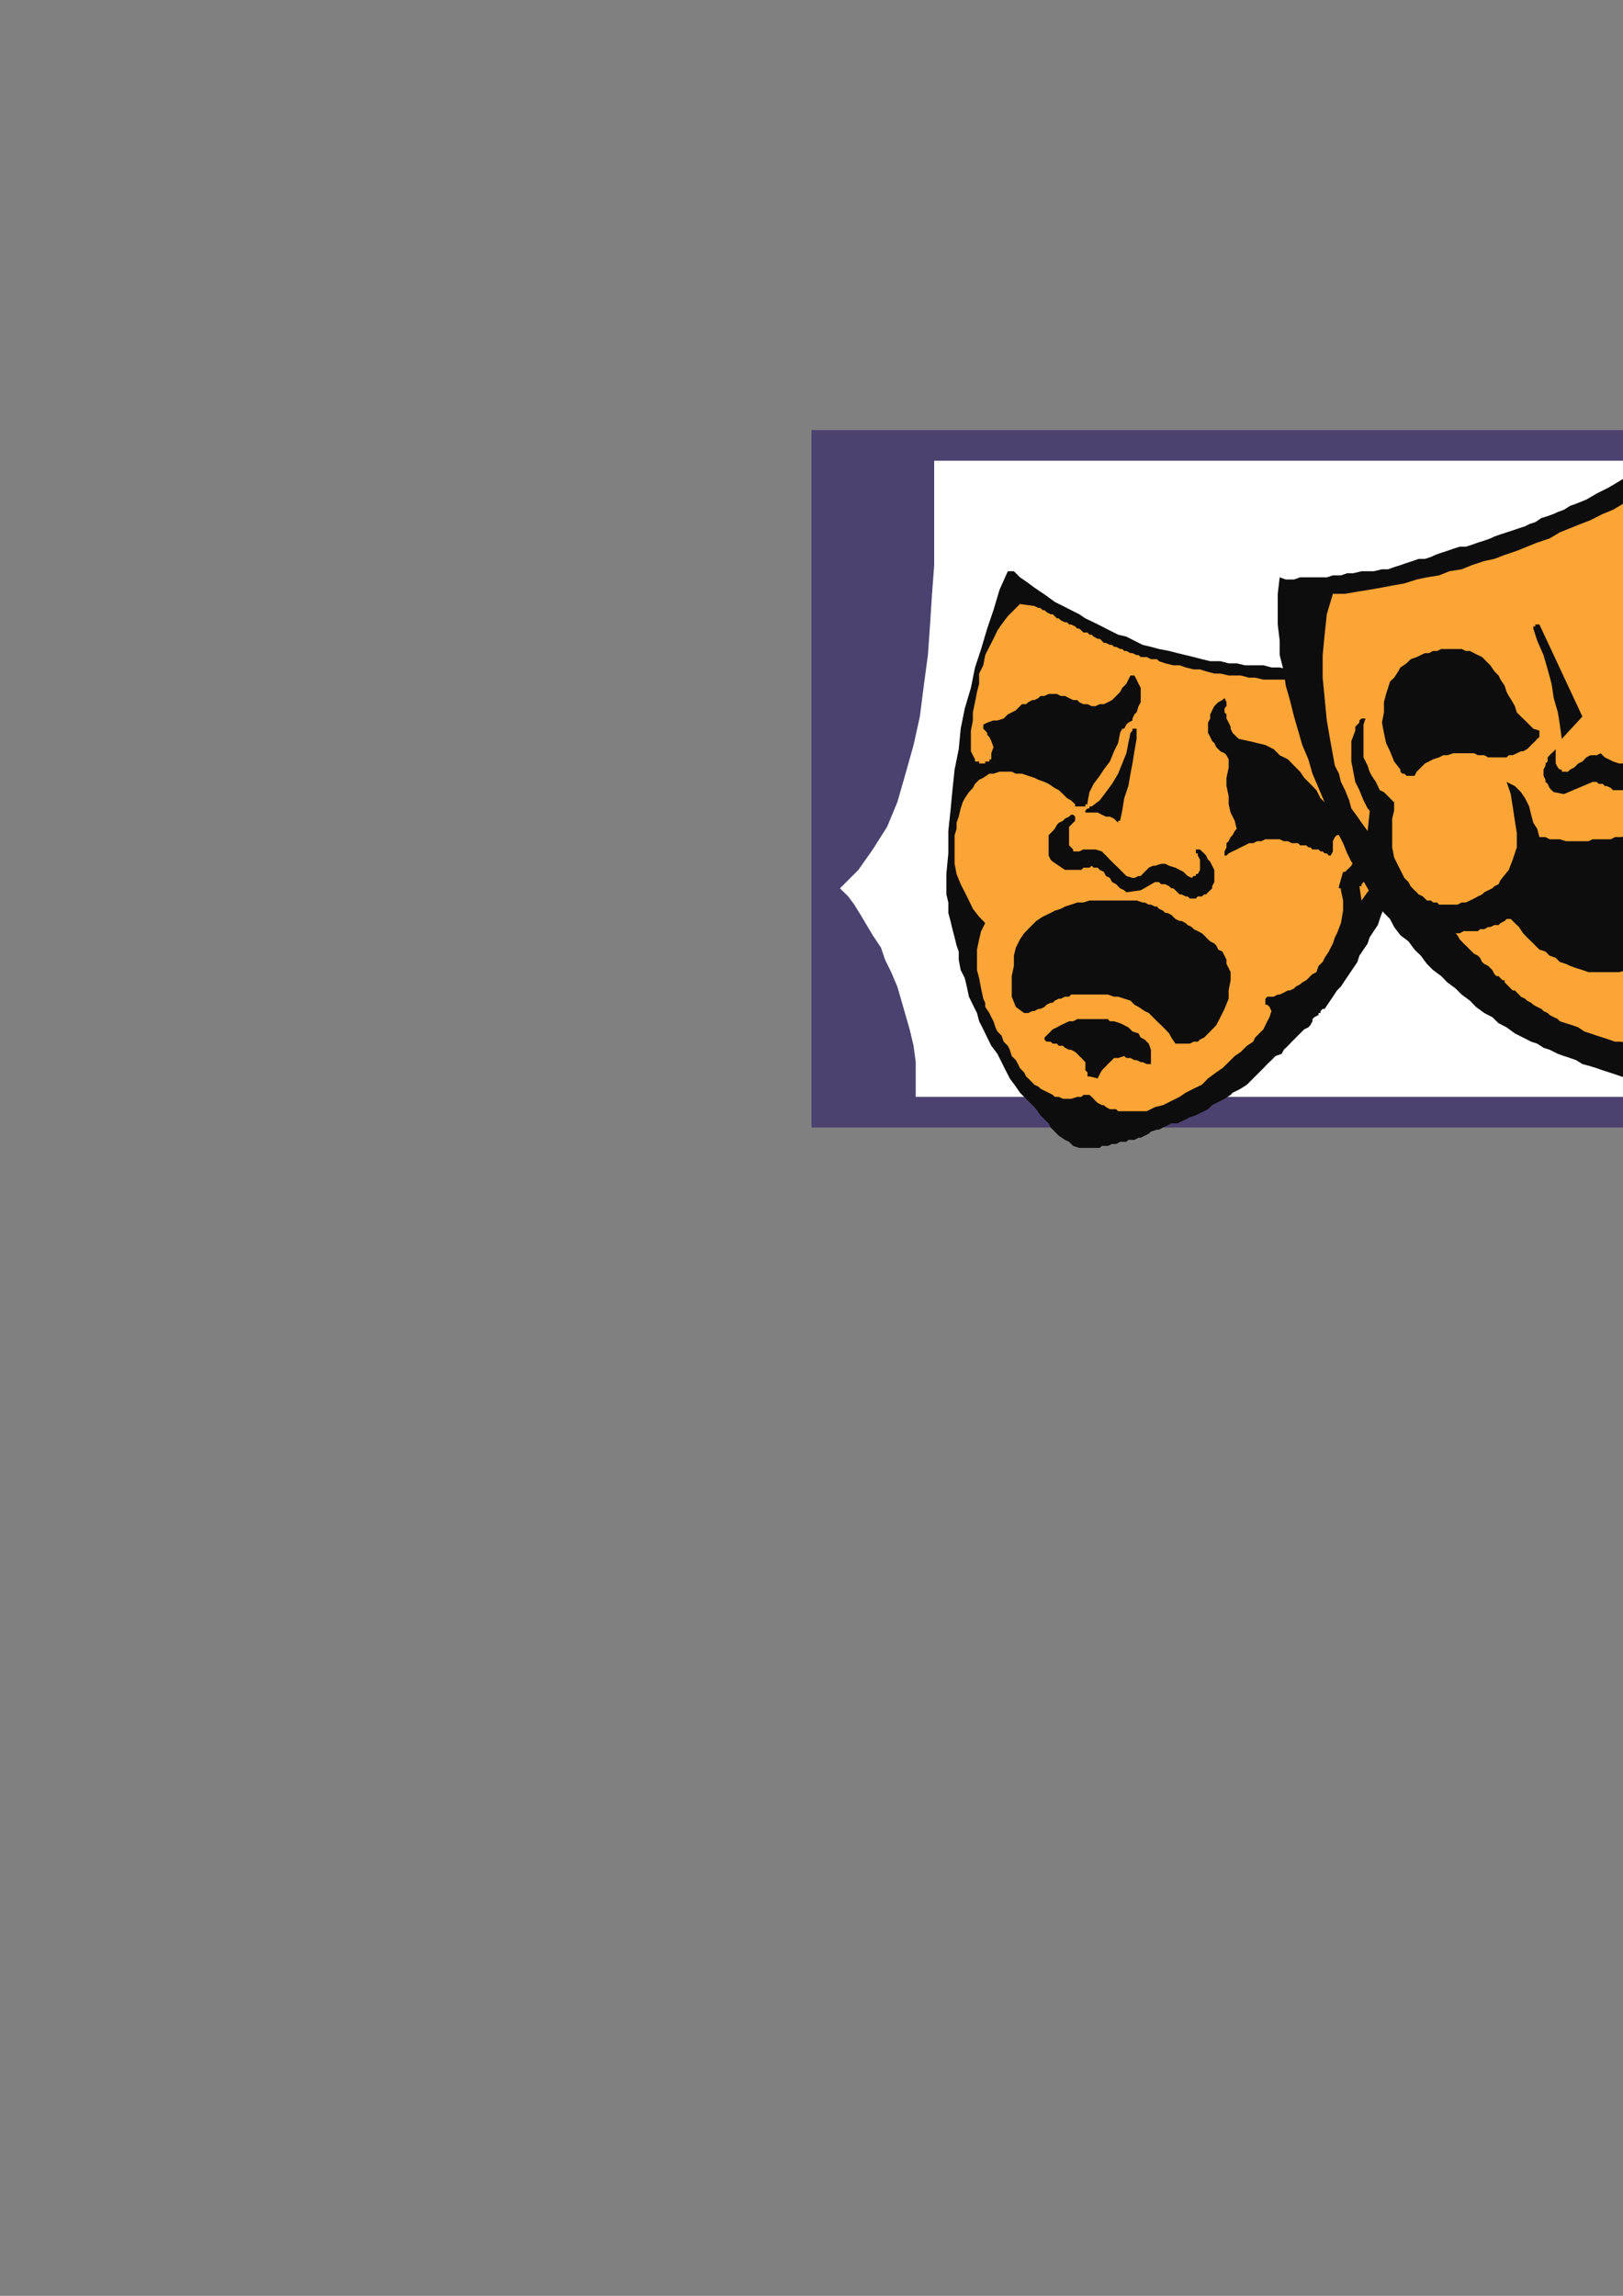 <?xml version="1.0" encoding="utf-8"?>
<!-- Created by UniConvertor 2.0rc4 (https://sk1project.net/) -->
<svg xmlns="http://www.w3.org/2000/svg" height="841.89pt" viewBox="0 0 595.276 841.89" width="595.276pt" version="1.1" xmlns:xlink="http://www.w3.org/1999/xlink" id="1030979e-f609-11ea-a01d-dcc15c148e23">

<rect x="0" y="0" width="595.276" height="841.89" fill="#808080" stroke="none"/>

<g>
	<g>
		<path style="fill:#4c4270;" d="M 297.638,157.713 L 748.358,157.713 748.358,413.457 297.638,413.457 297.638,157.713 Z" />
		<path style="fill:#ffffff;" d="M 523.358,402.225 L 710.126,402.225 710.126,395.457 710.126,389.481 710.846,383.505 712.358,377.457 713.87,372.201 715.382,366.945 716.822,361.761 719.126,356.505 721.358,351.969 722.87,347.505 725.822,342.969 728.126,339.225 730.358,335.481 732.59,331.737 734.822,328.713 737.846,325.761 731.078,318.993 725.822,311.505 720.638,303.225 716.822,294.225 713.078,283.713 710.846,273.201 708.614,262.761 707.102,251.457 705.59,240.225 704.87,228.993 704.078,217.761 703.358,207.249 703.358,196.737 703.358,186.225 703.358,177.225 703.358,168.945 523.358,168.945 342.638,168.945 342.638,177.225 342.638,186.225 342.638,196.737 342.638,207.249 341.846,217.761 341.126,228.993 340.334,240.225 338.822,251.457 337.382,262.761 335.078,273.201 332.126,283.713 329.102,294.225 325.358,303.225 320.102,311.505 314.846,318.993 308.078,325.761 311.102,328.713 313.334,331.737 315.638,335.481 317.87,339.225 320.102,342.969 323.126,347.505 324.638,351.969 326.87,356.505 329.102,361.761 330.614,366.945 332.126,372.201 333.638,377.457 335.078,383.505 335.87,389.481 335.87,395.457 335.87,402.225 523.358,402.225 Z" />
		<path style="fill:#0e0d0d;" d="M 371.87,209.481 L 369.638,209.481 366.614,216.249 364.382,223.737 362.078,230.505 359.846,237.993 357.614,244.761 356.102,252.249 353.87,259.737 352.358,267.225 351.638,274.713 350.126,282.201 349.334,289.761 348.614,297.249 347.822,304.737 347.822,312.945 347.102,320.505 347.102,327.993 347.822,330.945 347.822,334.761 348.614,337.713 349.334,340.737 350.126,343.761 350.846,346.713 351.638,348.945 351.638,351.969 352.358,355.713 353.87,358.737 354.59,361.761 355.382,365.505 356.822,368.457 358.334,371.481 359.126,374.505 360.638,377.457 362.078,380.481 363.59,383.505 365.822,386.457 367.334,389.481 368.846,392.505 370.358,395.457 372.59,398.481 374.102,400.713 375.614,402.225 377.126,403.737 378.638,405.249 380.078,406.761 381.59,408.993 383.102,410.505 384.614,411.945 385.334,413.457 386.846,414.969 388.358,416.481 390.59,417.993 392.102,418.713 393.614,420.225 395.846,420.945 398.078,420.945 400.382,420.945 401.822,420.945 403.334,420.945 404.126,420.225 405.638,420.225 406.358,420.225 407.87,419.505 408.59,419.505 409.382,419.505 410.822,418.713 411.614,418.713 413.126,418.713 413.846,417.993 415.358,417.993 416.078,417.993 417.59,417.201 418.382,417.201 419.822,416.481 421.334,415.761 422.126,414.969 424.358,414.249 425.078,414.249 426.59,413.457 428.102,412.737 429.614,411.945 431.846,411.945 433.358,411.225 434.87,410.505 436.382,409.713 438.614,408.993 440.126,408.201 441.638,407.481 443.078,406.761 444.59,405.249 446.102,404.457 447.614,403.737 449.126,402.945 451.358,401.505 452.078,400.713 453.59,399.993 455.102,399.201 457.334,397.761 458.846,396.249 460.358,394.737 461.87,393.225 463.382,391.713 464.822,390.201 466.334,388.761 467.846,387.249 470.078,386.457 470.87,384.945 472.382,383.505 473.822,381.993 475.334,380.481 476.846,378.969 478.358,377.457 479.87,376.737 480.59,375.945 480.59,375.945 480.59,375.945 480.59,375.945 481.382,374.505 481.382,373.713 482.102,372.993 483.614,372.201 483.614,372.201 483.614,371.481 484.334,371.481 484.334,370.761 484.334,370.761 485.126,369.969 485.846,369.969 485.846,369.969 487.358,367.737 488.87,365.505 490.382,363.201 491.822,361.761 493.334,359.457 494.846,357.225 496.358,354.993 497.87,352.761 498.59,350.457 500.102,348.225 501.614,345.993 502.334,343.761 503.846,341.457 505.358,339.225 506.078,336.993 506.87,334.761 507.59,333.249 508.382,331.737 508.382,330.945 509.102,329.505 509.102,328.713 509.822,327.201 509.822,326.481 510.614,324.969 511.334,323.457 511.334,321.945 512.126,320.505 512.846,318.993 512.846,317.481 513.638,315.249 514.358,313.737 514.358,312.225 516.59,304.737 518.102,296.457 518.822,288.249 519.614,279.969 519.614,271.761 519.614,263.481 519.614,255.201 518.822,246.993 515.87,243.969 512.846,244.761 509.822,245.481 506.87,245.481 503.846,246.201 500.822,246.201 497.87,246.201 494.846,246.201 491.102,246.201 488.078,246.201 485.126,246.201 482.102,246.201 479.078,245.481 476.126,245.481 472.382,245.481 469.358,244.761 466.334,244.761 463.382,243.969 460.358,243.969 456.614,243.969 453.59,243.249 450.638,243.249 447.614,242.457 443.87,242.457 440.846,241.737 437.822,240.945 434.87,240.225 431.846,239.505 428.822,238.713 425.078,237.993 422.126,237.201 419.102,236.481 416.078,234.969 413.126,233.457 410.102,232.737 407.078,231.225 404.126,229.713 401.102,228.201 398.078,226.761 395.846,225.249 392.822,223.737 389.87,222.225 386.846,220.713 383.822,218.481 381.59,216.969 379.358,215.457 376.334,213.225 374.102,211.713 371.87,209.481 Z" />
		<path style="fill:#fba536;" d="M 379.358,222.225 L 374.102,221.505 371.87,223.737 369.638,225.969 367.334,228.993 365.822,231.225 364.382,234.249 362.87,237.201 361.358,240.225 360.638,243.969 359.126,246.993 359.126,250.737 358.334,253.761 357.614,257.505 356.822,261.249 356.822,264.201 356.102,267.945 356.102,270.969 356.102,273.201 356.102,275.505 356.822,276.945 357.614,278.457 357.614,279.249 358.334,279.249 359.126,279.249 359.126,279.969 359.846,279.969 360.638,279.969 361.358,279.969 361.358,279.249 362.078,279.249 362.87,279.249 362.87,278.457 363.59,278.457 363.59,276.225 364.382,273.993 363.59,271.761 362.87,270.249 362.078,269.457 362.078,268.737 361.358,267.945 360.638,267.225 360.638,265.713 362.078,264.993 364.382,264.201 365.822,264.201 368.126,263.481 369.638,261.969 371.078,261.249 372.59,260.457 374.102,258.945 374.822,258.225 376.334,258.225 377.126,257.505 378.638,256.713 379.358,256.713 380.87,255.993 381.59,255.201 383.102,255.201 384.614,254.481 386.126,254.481 387.638,254.481 389.078,255.201 390.59,255.201 392.102,255.993 393.614,256.713 395.126,256.713 395.846,257.505 397.358,258.225 398.87,258.225 400.382,258.945 401.822,258.945 403.334,258.225 404.846,258.225 406.358,257.505 407.87,256.713 408.59,255.993 410.102,254.481 410.822,253.761 411.614,252.249 413.126,250.737 413.846,249.225 414.638,247.713 414.638,247.713 415.358,247.713 415.358,247.713 416.078,247.713 416.87,249.225 417.59,250.737 418.382,252.249 418.382,253.761 418.382,255.993 418.382,257.505 417.59,258.945 416.87,261.249 416.078,261.969 415.358,263.481 415.358,264.201 413.846,264.993 413.126,265.713 412.334,267.225 411.614,267.225 410.822,268.737 410.102,272.481 408.59,275.505 407.078,279.249 404.846,282.201 403.334,284.505 401.102,287.457 399.59,290.481 398.87,294.225 398.87,294.945 398.078,294.945 398.078,295.737 398.078,295.737 397.358,295.737 397.358,295.737 396.638,295.737 395.846,295.737 395.846,295.737 395.126,295.737 394.334,295.737 394.334,294.945 392.822,293.505 391.382,292.713 389.87,291.201 388.358,289.761 386.846,288.969 384.614,287.457 383.102,286.737 380.87,285.945 379.358,285.225 377.126,284.505 374.822,283.713 372.59,283.713 371.078,282.993 368.846,282.993 366.614,282.993 364.382,283.713 362.87,283.713 360.638,285.225 359.126,285.945 357.614,287.457 356.822,288.969 355.382,290.481 353.87,292.713 353.078,294.225 352.358,296.457 351.638,299.481 350.846,301.713 350.846,303.945 350.126,306.249 350.126,308.481 350.126,310.713 350.126,312.945 350.126,316.761 350.846,320.505 352.358,324.249 353.87,327.201 355.382,330.225 356.822,333.249 359.126,336.201 361.358,338.505 359.846,341.457 359.126,344.481 358.334,348.225 358.334,351.969 358.334,355.713 359.126,358.737 359.846,362.481 360.638,366.225 361.358,367.737 361.358,369.249 362.87,371.481 363.59,372.993 364.382,374.505 365.102,376.737 365.822,378.249 367.334,379.761 368.126,381.993 369.638,383.505 370.358,384.945 371.078,387.249 372.59,388.761 373.382,390.201 374.102,391.713 375.614,393.225 376.334,394.737 377.126,395.457 378.638,396.969 379.358,397.761 380.87,398.481 381.59,399.201 383.102,399.993 384.614,400.713 386.126,401.505 386.846,402.225 388.358,402.225 389.87,402.945 391.382,402.945 392.822,402.945 395.126,402.225 396.638,402.225 396.638,402.225 396.638,402.225 397.358,401.505 397.358,401.505 397.358,401.505 398.078,401.505 398.078,401.505 398.87,401.505 398.87,401.505 399.59,401.505 399.59,401.505 400.382,402.225 401.102,402.945 401.822,403.737 402.614,404.457 404.126,405.249 404.846,405.249 405.638,405.969 407.078,406.761 407.87,406.761 409.382,406.761 410.102,407.481 411.614,407.481 413.126,407.481 413.846,407.481 415.358,407.481 416.078,407.481 417.59,407.481 420.614,407.481 423.638,405.969 426.59,405.249 429.614,403.737 432.638,402.225 434.87,400.713 437.822,399.201 440.846,397.761 443.078,395.457 446.102,393.225 448.334,391.713 450.638,389.481 452.87,387.249 455.102,385.737 457.334,383.505 459.638,381.993 460.358,380.481 461.87,378.969 463.382,377.457 464.102,375.945 464.822,374.505 465.614,372.993 466.334,370.761 465.614,369.249 465.614,369.249 465.614,369.249 464.822,368.457 464.822,368.457 464.102,368.457 464.102,367.737 464.102,367.737 464.102,366.945 464.102,366.945 464.102,366.225 464.102,366.225 464.822,365.505 465.614,365.505 467.126,365.505 468.638,364.713 469.358,364.713 470.87,363.993 472.382,363.201 473.102,363.201 474.614,362.481 475.334,361.761 476.846,360.969 477.638,360.249 479.078,359.457 479.87,358.737 480.59,357.945 481.382,357.225 482.822,356.505 483.614,354.201 485.126,352.761 485.846,351.249 487.358,348.945 488.078,347.505 488.87,345.993 489.59,343.761 490.382,342.249 491.822,338.505 492.614,333.969 492.614,330.225 491.822,326.481 491.822,326.481 491.822,325.761 491.102,325.761 491.102,324.969 492.614,319.713 492.614,319.713 492.614,319.713 492.614,319.713 493.334,319.713 495.638,317.481 497.078,314.457 498.59,311.505 499.382,308.481 500.102,305.457 500.102,301.713 499.382,298.761 499.382,294.945 498.59,294.225 498.59,292.713 497.87,291.993 497.87,291.201 498.59,289.761 499.382,289.761 500.102,290.481 500.822,290.481 500.822,291.201 501.614,291.993 501.614,292.713 502.334,292.713 503.126,293.505 503.846,297.249 505.358,300.201 505.358,303.945 505.358,307.761 505.358,311.505 504.638,315.249 503.126,318.993 501.614,321.945 500.822,322.737 500.822,322.737 500.102,323.457 500.102,323.457 499.382,324.249 499.382,324.249 499.382,324.969 498.59,324.969 499.382,330.225 503.126,324.969 505.358,319.713 507.59,313.737 508.382,307.761 509.102,301.713 509.822,295.737 510.614,289.761 511.334,283.713 511.334,279.969 511.334,276.225 511.334,272.481 510.614,268.737 510.614,264.993 509.822,261.249 508.382,258.225 507.59,255.201 506.87,254.481 506.87,254.481 506.87,254.481 506.078,254.481 503.846,253.761 501.614,253.761 498.59,252.969 496.358,252.249 494.126,252.249 491.102,251.457 488.87,251.457 486.638,251.457 483.614,250.737 481.382,250.737 478.358,249.945 476.126,249.945 473.822,249.945 470.87,249.225 468.638,249.225 465.614,249.225 463.382,249.225 460.358,248.505 458.126,248.505 455.102,247.713 452.87,247.713 450.638,247.713 447.614,246.993 445.382,246.993 442.358,246.201 440.126,245.481 437.822,245.481 434.87,244.761 432.638,243.969 430.334,243.969 427.382,243.249 425.078,242.457 424.358,241.737 422.846,241.737 422.126,241.737 420.614,240.945 419.822,240.945 418.382,240.945 417.59,240.225 416.87,240.225 415.358,239.505 414.638,239.505 413.126,238.713 412.334,238.713 411.614,237.993 410.822,237.993 409.382,237.201 408.59,237.201 407.87,236.481 407.078,236.481 405.638,235.761 404.846,235.761 404.126,234.969 403.334,234.249 402.614,234.249 401.102,233.457 400.382,232.737 399.59,232.737 398.87,231.945 397.358,231.945 396.638,231.225 395.846,230.505 395.126,230.505 394.334,229.713 392.822,228.993 392.102,228.993 391.382,228.201 390.59,228.201 389.078,227.481 388.358,226.761 387.638,226.761 386.846,225.969 386.126,225.249 385.334,225.249 383.822,224.457 383.102,223.737 382.382,223.737 381.59,222.945 380.87,222.945 379.358,222.225 Z" />
		<path style="fill:#0e0d0d;" d="M 448.334,256.713 L 446.822,257.505 445.382,258.945 444.59,260.457 443.87,261.969 443.87,263.481 443.078,264.993 443.078,266.505 443.078,268.737 443.87,270.249 444.59,271.761 445.382,272.481 446.102,273.993 446.822,274.713 447.614,275.505 449.126,276.225 449.846,276.945 450.638,278.457 450.638,281.481 449.846,285.225 449.846,288.249 450.638,291.993 450.638,294.945 451.358,297.969 452.87,300.993 453.59,303.945 452.87,304.737 452.078,306.249 451.358,306.969 450.638,308.481 449.846,309.201 449.846,310.713 449.126,312.225 449.126,313.737 449.126,313.737 449.126,313.737 449.126,313.737 449.846,313.737 450.638,312.945 452.078,312.225 453.59,311.505 455.102,310.713 456.614,309.993 458.126,309.201 459.638,309.201 461.078,308.481 462.59,308.481 464.102,307.761 465.614,307.761 467.126,307.761 469.358,307.761 470.87,308.481 472.382,308.481 473.822,309.201 475.334,309.201 476.126,309.201 476.846,309.993 477.638,309.993 479.078,309.993 479.87,310.713 480.59,310.713 481.382,311.505 482.822,311.505 483.614,311.505 484.334,312.225 485.126,312.225 485.846,312.945 486.638,312.945 487.358,313.737 488.078,313.737 488.87,312.225 488.87,309.993 488.87,308.481 489.59,306.969 490.382,306.249 491.102,306.249 491.102,305.457 491.822,305.457 491.822,305.457 492.614,305.457 492.614,304.737 493.334,304.737 493.334,303.225 493.334,302.505 493.334,302.505 492.614,302.505 492.614,302.505 490.382,300.201 488.078,297.249 486.638,294.945 484.334,292.713 482.822,289.761 480.59,287.457 478.358,285.225 476.846,282.993 474.614,280.761 472.382,278.457 469.358,276.945 467.126,274.713 464.102,273.201 461.078,272.481 458.126,271.761 454.382,270.969 453.59,270.249 452.078,268.737 451.358,267.225 451.358,266.505 450.638,264.993 449.846,263.481 449.846,261.969 449.126,261.249 449.126,259.737 449.846,258.945 449.846,258.225 449.846,257.505 449.126,255.993 449.126,255.993 449.126,255.993 448.334,256.713 448.334,256.713 Z" />
		<path style="fill:#0e0d0d;" d="M 416.87,267.225 L 416.078,267.225 415.358,267.225 415.358,267.945 414.638,268.737 413.846,272.481 413.126,276.225 411.614,279.969 410.102,283.713 407.87,287.457 405.638,290.481 403.334,293.505 400.382,295.737 399.59,295.737 399.59,296.457 398.87,296.457 398.87,296.457 398.078,297.249 398.078,297.249 398.078,297.969 398.87,297.969 400.382,297.969 401.822,297.969 402.614,297.969 404.126,298.761 405.638,299.481 407.078,299.481 408.59,300.201 410.102,301.713 410.102,301.713 410.102,300.993 410.102,300.993 410.822,300.993 411.614,297.249 412.334,292.713 413.846,288.249 414.638,283.713 415.358,279.969 416.078,275.505 416.87,270.969 416.87,267.225 416.87,267.225 416.87,267.225 416.87,267.225 416.87,267.225 Z" />
		<path style="fill:#0e0d0d;" d="M 392.822,298.761 L 392.102,299.481 390.59,300.201 389.87,300.993 388.358,301.713 387.638,302.505 386.846,303.945 386.126,304.737 384.614,306.249 384.614,306.969 384.614,308.481 384.614,309.993 384.614,311.505 384.614,312.945 384.614,313.737 385.334,315.249 386.126,315.969 390.59,318.993 391.382,318.993 392.822,318.993 393.614,318.993 394.334,318.993 395.126,318.993 395.846,318.993 396.638,318.993 397.358,318.201 398.078,318.201 398.87,318.201 399.59,318.201 400.382,317.481 401.102,318.201 401.822,318.201 402.614,318.201 403.334,318.993 404.846,319.713 405.638,321.225 407.078,321.945 407.87,323.457 409.382,324.249 410.822,325.761 412.334,326.481 413.126,327.201 418.382,326.481 423.638,323.457 425.078,323.457 425.87,324.249 426.59,324.249 427.382,324.249 428.822,324.969 429.614,325.761 430.334,325.761 431.126,326.481 431.846,327.201 432.638,327.993 433.358,327.993 434.87,328.713 435.59,328.713 436.382,329.505 437.822,329.505 438.614,329.505 439.334,328.713 440.846,328.713 441.638,327.993 442.358,327.993 443.078,327.201 443.87,326.481 444.59,325.761 444.59,324.969 445.382,323.457 445.382,321.945 445.382,320.505 445.382,318.993 444.59,317.481 443.87,315.969 443.078,315.249 442.358,313.737 442.358,313.737 441.638,312.945 441.638,312.945 440.846,312.225 440.846,312.225 440.126,311.505 440.126,311.505 439.334,311.505 439.334,311.505 438.614,311.505 438.614,312.225 438.614,312.945 438.614,312.945 438.614,312.945 439.334,312.945 439.334,313.737 440.126,315.249 440.126,316.761 440.126,318.993 439.334,320.505 438.614,320.505 438.614,321.225 437.822,321.225 437.102,321.945 435.59,321.225 434.078,319.713 432.638,318.993 431.126,318.201 428.822,317.481 427.382,316.761 425.87,316.761 423.638,317.481 422.846,317.481 421.334,318.201 420.614,318.993 419.822,319.713 418.382,321.225 417.59,321.225 416.078,321.945 415.358,321.945 413.126,321.225 411.614,319.713 410.102,318.201 408.59,316.761 407.078,315.249 405.638,313.737 404.126,312.225 401.822,311.505 400.382,311.505 399.59,311.505 398.87,311.505 398.078,311.505 397.358,311.505 395.846,312.225 395.126,312.225 394.334,312.225 393.614,312.225 393.614,312.225 393.614,312.225 393.614,311.505 392.102,309.993 392.102,308.481 392.102,306.249 392.102,303.225 392.822,302.505 393.614,301.713 393.614,301.713 394.334,300.993 394.334,300.201 394.334,300.201 394.334,300.201 394.334,299.481 393.614,298.761 393.614,298.761 393.614,298.761 392.822,298.761 392.822,298.761 Z" />
		<path style="fill:#0e0d0d;" d="M 419.102,330.945 L 416.87,330.225 414.638,330.225 412.334,330.225 410.102,330.225 407.87,330.225 405.638,330.225 403.334,330.225 401.822,330.225 399.59,330.225 397.358,330.945 395.126,330.945 392.822,331.737 390.59,332.457 389.078,333.249 386.846,333.969 385.334,334.761 382.382,336.201 380.078,337.713 377.846,339.945 375.614,342.249 374.102,344.481 372.59,347.505 371.87,350.457 371.87,354.201 371.078,357.945 371.078,361.761 371.078,365.505 372.59,369.249 375.614,371.481 377.126,371.481 378.638,370.761 379.358,370.761 380.87,369.969 381.59,369.969 383.102,369.249 383.822,368.457 385.334,367.737 386.126,367.737 386.846,366.945 388.358,366.225 389.078,366.225 390.59,365.505 392.102,365.505 392.822,364.713 394.334,364.713 395.846,364.713 396.638,364.713 398.078,364.713 398.87,364.713 400.382,364.713 401.822,364.713 402.614,364.713 404.126,364.713 406.358,364.713 408.59,365.505 410.102,365.505 412.334,366.225 414.638,366.945 416.078,368.457 417.59,369.249 419.822,370.761 421.334,371.481 422.846,372.993 424.358,374.505 425.87,375.945 427.382,377.457 428.822,378.969 429.614,380.481 431.126,382.713 432.638,382.713 434.078,382.713 435.59,382.713 436.382,382.713 437.822,381.993 439.334,381.993 440.126,381.201 441.638,380.481 443.87,378.249 446.102,375.945 447.614,372.993 449.126,369.969 450.638,366.225 450.638,363.201 451.358,359.457 451.358,356.505 450.638,354.993 449.846,353.481 449.846,351.969 449.126,350.457 448.334,348.945 446.822,348.225 446.102,346.713 445.382,345.993 443.87,345.201 443.078,344.481 441.638,342.969 440.846,342.249 439.334,341.457 437.822,340.737 437.102,339.945 435.59,339.225 434.87,338.505 433.358,337.713 432.638,337.713 431.126,336.993 430.334,336.201 429.614,335.481 428.102,334.761 427.382,334.761 426.59,333.969 425.078,333.249 424.358,332.457 423.638,332.457 422.126,331.737 421.334,331.737 419.822,330.945 419.102,330.945 Z" />
		<path style="fill:#0e0d0d;" d="M 408.59,374.505 L 407.078,374.505 406.358,373.713 404.126,373.713 402.614,373.713 401.102,373.713 399.59,373.713 398.078,373.713 396.638,373.713 395.126,373.713 393.614,374.505 392.102,374.505 390.59,375.225 389.078,375.945 387.638,376.737 386.126,377.457 385.334,378.249 384.614,378.969 383.822,379.761 383.102,380.481 383.102,380.481 383.102,381.201 383.102,381.201 383.102,381.201 383.102,381.201 383.822,381.993 385.334,381.993 386.126,382.713 387.638,382.713 388.358,383.505 389.87,383.505 390.59,384.225 392.102,384.945 392.822,384.945 394.334,385.737 395.126,386.457 395.846,387.249 396.638,387.969 397.358,388.761 398.078,389.481 398.078,390.993 398.078,391.713 398.078,392.505 398.87,393.225 398.87,393.945 398.87,394.737 398.87,394.737 398.87,394.737 399.59,394.737 402.614,395.457 403.334,393.945 404.126,392.505 405.638,390.993 406.358,390.201 407.87,388.761 408.59,387.969 410.102,387.969 412.334,387.249 413.126,387.969 414.638,387.969 416.078,388.761 416.87,388.761 418.382,389.481 419.102,389.481 420.614,390.201 422.126,390.201 422.126,388.761 422.126,386.457 422.126,384.945 421.334,382.713 419.822,381.201 418.382,380.481 417.59,378.969 415.358,378.249 413.846,376.737 412.334,375.945 410.822,375.225 408.59,374.505 Z" />
		<path style="fill:#0e0d0d;" d="M 632.078,141.945 L 635.822,145.761 639.638,149.505 643.382,153.969 646.334,158.505 648.638,162.969 651.59,167.505 653.822,172.761 656.126,177.225 658.358,182.481 660.59,187.737 662.102,192.993 663.614,198.969 665.126,204.225 666.638,209.481 668.078,214.737 669.59,219.993 669.59,219.993 669.59,220.713 669.59,220.713 669.59,220.713 671.822,222.945 674.126,225.249 675.638,226.761 677.87,228.993 679.382,231.945 681.614,234.249 683.126,236.481 684.638,239.505 685.358,242.457 686.87,244.761 687.59,247.713 688.382,250.737 689.102,253.761 689.822,256.713 689.822,260.457 690.614,263.481 690.614,266.505 690.614,269.457 689.822,272.481 689.102,275.505 687.59,278.457 686.87,281.481 685.358,283.713 683.846,286.737 684.638,292.713 684.638,299.481 684.638,305.457 683.846,311.505 683.846,317.481 683.126,322.737 681.614,328.713 680.102,333.969 680.102,334.761 680.102,334.761 680.102,335.481 679.382,335.481 677.87,339.945 676.358,344.481 674.846,348.945 673.334,352.761 671.102,356.505 669.59,360.969 667.358,364.713 664.334,368.457 662.102,372.201 659.87,375.945 656.846,378.969 653.822,382.713 650.078,385.737 647.126,389.481 643.382,392.505 639.638,395.457 636.614,396.249 634.382,396.969 631.358,396.969 629.126,397.761 626.102,397.761 623.87,398.481 621.638,398.481 618.614,398.481 616.382,398.481 614.078,398.481 611.846,397.761 608.822,397.761 606.59,397.761 604.358,396.969 602.126,396.249 599.822,396.249 596.87,395.457 594.638,394.737 592.334,393.945 590.102,393.225 587.87,392.505 585.638,391.713 583.334,390.993 580.382,390.201 578.078,388.761 575.846,387.969 573.614,387.249 571.382,386.457 568.358,384.945 566.126,384.225 563.822,382.713 561.59,381.993 558.638,380.481 555.614,378.969 552.59,376.737 549.638,375.225 547.334,372.993 544.382,371.481 541.358,369.249 539.126,366.945 536.102,364.713 533.87,362.481 530.846,360.249 528.614,357.945 525.59,355.713 523.358,353.481 521.126,350.457 518.822,348.225 516.59,345.201 513.638,342.969 511.334,339.945 509.822,336.993 507.59,334.761 505.358,331.737 503.126,328.713 501.614,325.761 499.382,321.945 497.87,318.993 495.638,315.969 494.126,312.945 492.614,309.201 491.102,306.249 489.59,303.225 488.078,299.481 485.846,294.225 483.614,288.969 481.382,283.713 479.87,278.457 477.638,273.201 476.126,267.945 474.614,262.761 473.102,256.713 471.59,251.457 470.87,246.201 469.358,240.225 469.358,234.969 468.638,228.993 468.638,223.737 468.638,217.761 469.358,211.713 471.59,212.505 474.614,212.505 476.846,211.713 479.078,211.713 481.382,211.713 484.334,211.713 486.638,211.713 488.87,210.993 491.822,210.993 494.126,210.201 496.358,210.201 499.382,209.481 501.614,209.481 503.846,209.481 506.87,208.761 509.102,208.761 511.334,207.969 513.638,207.249 515.87,206.457 518.102,205.737 520.334,204.945 522.638,204.945 524.87,204.225 526.382,203.505 528.614,202.713 530.846,201.993 533.078,201.201 535.382,200.481 537.614,200.481 539.846,199.761 542.078,198.969 544.382,198.249 546.614,197.457 548.126,196.737 550.358,195.945 552.59,195.225 554.822,194.505 557.126,193.713 559.358,192.993 560.87,192.201 563.102,191.481 565.334,189.969 567.638,189.249 569.87,188.457 571.382,187.737 573.614,186.945 575.846,185.505 578.078,184.713 581.822,183.201 585.638,180.969 590.102,178.737 593.846,176.505 597.59,174.201 601.334,171.969 604.358,168.945 608.102,166.713 611.846,163.761 614.87,160.737 617.822,157.713 620.846,154.761 623.87,151.737 626.822,148.713 629.126,144.969 631.358,141.945 631.358,141.945 632.078,141.945 632.078,141.945 632.078,141.945 Z" />
		<path style="fill:#fba536;" d="M 489.59,217.761 L 493.334,217.761 497.87,216.969 502.334,216.249 506.87,215.457 510.614,214.737 515.078,213.945 519.614,212.505 523.358,211.713 527.822,210.993 531.638,209.481 536.102,208.761 539.846,207.249 544.382,205.737 548.126,204.945 551.87,203.505 556.334,201.993 560.078,200.481 563.822,198.969 568.358,197.457 572.102,195.225 575.846,193.713 579.59,192.201 583.334,190.761 587.87,188.457 591.614,186.945 595.358,184.713 599.102,182.481 602.846,180.969 606.59,178.737 610.334,176.505 614.078,174.201 617.822,171.969 619.334,171.249 620.846,170.457 621.638,169.737 623.078,168.945 623.87,167.505 625.382,166.713 626.822,166.713 628.334,165.993 630.638,167.505 632.87,168.945 635.102,170.457 637.334,172.761 639.638,174.201 641.87,176.505 644.102,179.457 646.334,181.761 647.846,183.993 649.358,186.945 650.87,189.969 653.102,192.993 653.822,195.225 655.334,198.249 656.846,201.201 657.638,204.225 658.358,207.249 659.078,210.993 659.078,213.945 659.078,216.969 659.078,219.993 659.078,222.945 659.078,225.969 659.078,228.993 660.59,228.993 662.102,229.713 662.822,229.713 664.334,230.505 665.846,231.225 666.638,231.945 668.078,232.737 669.59,232.737 670.382,234.249 671.822,234.969 672.614,235.761 673.334,236.481 674.846,237.993 675.638,238.713 676.358,240.225 677.87,241.737 678.59,244.761 680.102,247.713 680.822,251.457 681.614,254.481 681.614,258.225 681.614,261.249 681.614,264.201 680.822,267.225 680.822,268.737 680.102,269.457 679.382,270.249 678.59,271.761 677.87,272.481 676.358,273.201 675.638,273.993 674.846,274.713 673.334,275.505 671.822,276.225 671.102,276.945 669.59,276.945 668.87,277.737 667.358,277.737 665.846,278.457 665.126,278.457 663.614,278.457 662.102,278.457 660.59,278.457 659.87,278.457 658.358,277.737 656.846,277.737 656.126,276.945 654.614,276.945 653.822,276.225 653.102,275.505 651.59,274.713 650.87,273.993 650.078,273.201 648.638,272.481 647.846,271.761 647.126,270.969 646.334,269.457 645.614,268.737 644.822,267.945 644.822,266.505 644.102,265.713 643.382,264.993 643.382,263.481 642.59,262.761 641.87,260.457 641.87,257.505 641.078,255.201 640.358,252.969 640.358,252.969 639.638,252.969 639.638,252.969 638.846,252.969 637.334,254.481 637.334,256.713 636.614,258.945 636.614,261.249 637.334,263.481 637.334,266.505 637.334,268.737 637.334,270.969 638.126,271.761 638.846,272.481 638.846,273.993 639.638,274.713 640.358,275.505 640.358,276.225 641.078,276.945 641.87,277.737 639.638,279.969 637.334,282.993 635.102,285.225 632.87,287.457 630.638,289.761 627.614,291.993 625.382,294.225 622.358,296.457 619.334,297.969 616.382,300.201 613.358,301.713 610.334,302.505 606.59,303.945 603.638,304.737 599.822,306.249 596.87,306.249 594.638,306.969 592.334,306.969 590.822,307.761 588.59,307.761 586.358,307.761 584.126,307.761 582.614,308.481 580.382,308.481 578.078,308.481 575.846,308.481 574.334,308.481 572.102,307.761 570.59,307.761 568.358,307.761 566.846,306.969 564.614,306.969 563.822,303.945 562.382,301.713 561.59,298.761 560.87,295.737 559.358,292.713 557.846,290.481 555.614,288.249 552.59,286.737 554.102,291.201 554.822,295.737 555.614,300.993 556.334,305.457 556.334,310.713 554.822,315.249 553.382,318.993 550.358,322.737 549.638,324.249 548.126,324.969 547.334,325.761 545.822,326.481 544.382,327.201 543.59,327.993 542.078,328.713 540.638,329.505 539.126,330.225 537.614,330.945 536.102,330.945 534.59,331.737 533.078,331.737 532.358,331.737 530.846,331.737 529.334,331.737 527.822,331.737 527.102,330.945 525.59,330.945 524.87,330.225 523.358,330.225 522.638,329.505 521.846,328.713 520.334,327.993 519.614,327.201 518.822,326.481 518.102,325.761 517.382,324.969 516.59,323.457 515.87,322.737 515.078,321.945 514.358,320.505 512.846,317.481 511.334,314.457 510.614,310.713 510.614,306.969 510.614,303.945 510.614,300.201 511.334,297.249 511.334,294.225 510.614,293.505 509.102,291.993 507.59,290.481 506.078,289.761 505.358,288.249 504.638,286.737 503.126,284.505 502.334,282.993 501.614,280.761 500.102,277.737 500.102,275.505 500.102,273.201 500.102,270.249 500.102,267.945 500.102,265.713 500.822,263.481 500.102,263.481 499.382,263.481 498.59,264.201 498.59,264.993 497.87,265.713 497.078,266.505 497.078,267.225 497.078,267.945 495.638,271.761 495.638,275.505 495.638,279.249 496.358,282.993 497.078,286.737 498.59,289.761 500.102,293.505 501.614,296.457 502.334,297.249 502.334,297.249 502.334,297.249 502.334,297.969 501.614,304.737 499.382,301.713 497.87,299.481 495.638,296.457 494.846,293.505 493.334,289.761 491.822,286.737 491.102,283.713 489.59,280.761 488.078,272.481 486.638,264.201 485.846,255.993 485.126,248.505 485.126,240.225 485.846,232.737 486.638,225.249 488.87,217.761 488.87,217.761 488.87,217.761 489.59,217.761 489.59,217.761 Z" />
		<path style="fill:#0e0d0d;" d="M 626.102,196.737 L 627.614,196.737 628.334,196.737 629.126,195.945 630.638,195.945 631.358,195.945 632.87,195.945 633.59,195.945 635.102,195.225 635.822,195.945 636.614,195.945 638.126,195.945 638.846,195.945 639.638,196.737 641.078,196.737 641.87,197.457 642.59,198.249 644.822,199.761 647.126,201.201 648.638,203.505 650.87,205.737 651.59,208.761 653.102,210.993 653.822,213.945 653.822,216.249 653.822,219.201 653.822,220.713 653.822,222.945 653.102,225.249 652.382,225.249 652.382,225.249 651.59,225.249 651.59,225.969 651.59,225.969 651.59,225.969 650.87,226.761 650.87,226.761 649.358,226.761 647.846,226.761 646.334,226.761 644.822,226.761 644.102,227.481 642.59,228.201 641.078,228.201 640.358,228.993 638.126,230.505 636.614,231.945 635.102,233.457 633.59,235.761 632.078,237.201 630.638,238.713 629.126,240.225 627.614,241.737 626.102,243.249 624.59,244.761 623.078,246.201 620.846,246.993 619.334,247.713 617.102,248.505 614.87,249.225 612.638,249.225 611.846,249.225 611.846,249.225 611.126,249.225 611.126,249.225 611.126,246.993 611.126,243.969 610.334,241.737 610.334,238.713 609.614,236.481 608.822,233.457 608.822,231.225 608.102,228.201 608.102,224.457 608.822,220.713 609.614,216.969 610.334,213.225 612.638,209.481 614.078,206.457 617.102,203.505 620.126,200.481 620.846,199.761 621.638,199.761 622.358,198.969 623.078,198.969 623.87,198.249 624.59,197.457 625.382,197.457 626.102,196.737 Z" />
		<path style="fill:#0e0d0d;" d="M 519.614,240.945 L 521.126,240.225 522.638,239.505 524.078,239.505 525.59,238.713 527.102,238.713 528.614,237.993 530.126,237.993 531.638,237.993 533.078,237.993 534.59,237.993 536.102,237.993 537.614,238.713 539.126,238.713 540.638,239.505 542.078,240.225 543.59,240.945 545.102,242.457 546.614,243.969 548.126,246.201 549.638,247.713 550.358,249.225 551.87,251.457 552.59,253.761 553.382,255.201 554.822,257.505 555.614,258.945 556.334,261.249 557.846,262.761 559.358,264.201 560.87,265.713 562.382,267.225 564.614,267.945 564.614,268.737 564.614,269.457 564.614,269.457 564.614,270.249 563.822,270.969 563.102,271.761 561.59,273.201 560.87,273.993 560.078,274.713 558.638,275.505 557.846,275.505 556.334,276.225 554.822,276.945 553.382,276.945 552.59,277.737 551.078,277.737 549.638,277.737 548.846,277.737 547.334,277.737 545.822,277.737 544.382,276.945 542.078,276.945 540.638,276.225 539.126,276.225 536.822,276.225 535.382,276.225 533.078,276.225 530.846,276.945 529.334,276.945 527.822,277.737 525.59,278.457 524.078,279.249 522.638,279.969 521.126,281.481 519.614,282.993 518.822,284.505 518.102,284.505 517.382,284.505 516.59,284.505 515.87,284.505 515.078,283.713 514.358,283.713 513.638,282.993 513.638,282.201 511.334,279.249 509.822,275.505 508.382,272.481 507.59,268.737 506.87,264.993 507.59,261.249 507.59,257.505 508.382,254.481 509.102,252.249 509.822,249.945 511.334,248.505 512.846,246.201 513.638,244.761 515.87,243.249 517.382,241.737 519.614,240.945 Z" />
		<path style="fill:#0e0d0d;" d="M 563.822,228.993 L 563.822,228.993 563.822,228.993 564.614,228.993 564.614,228.993 580.382,262.761 572.822,270.969 572.102,265.713 571.382,261.249 569.87,255.993 569.078,250.737 567.638,245.481 566.126,240.225 563.822,234.969 562.382,230.505 562.382,229.713 563.102,229.713 563.102,228.993 563.822,228.993 Z" />
		<path style="fill:#0e0d0d;" d="M 618.614,255.201 L 623.078,255.993 624.59,256.713 625.382,257.505 626.102,258.225 626.822,258.945 627.614,259.737 628.334,260.457 628.334,261.969 628.334,262.761 628.334,264.993 628.334,265.713 627.614,267.225 627.614,268.737 626.102,269.457 625.382,270.249 623.87,271.761 622.358,272.481 621.638,273.201 620.126,273.993 618.614,274.713 617.102,275.505 615.59,276.225 614.87,276.945 613.358,277.737 612.638,279.249 611.126,279.969 610.334,281.481 609.614,282.993 609.614,284.505 608.102,285.225 607.382,285.945 606.59,286.737 605.87,287.457 604.358,288.249 603.638,288.249 602.846,288.249 601.334,288.969 600.614,288.969 599.102,288.969 598.382,289.761 597.59,289.761 596.078,289.761 595.358,289.761 593.846,289.761 593.126,289.761 591.614,289.761 590.822,288.969 589.382,288.249 588.59,288.249 587.87,287.457 586.358,287.457 585.638,286.737 584.126,286.737 573.614,291.201 569.87,290.481 569.078,289.761 568.358,288.969 567.638,287.457 566.846,286.737 566.846,285.945 566.126,284.505 566.126,283.713 566.126,282.201 566.846,280.761 566.846,279.969 567.638,279.249 567.638,277.737 568.358,276.945 569.078,276.225 569.87,275.505 570.59,274.713 570.59,276.945 570.59,278.457 570.59,279.969 571.382,281.481 572.102,282.201 572.102,282.201 572.822,282.201 572.822,282.993 573.614,282.993 573.614,282.993 574.334,282.993 575.126,282.993 575.846,282.201 577.358,281.481 578.87,279.969 580.382,279.249 581.822,277.737 583.334,276.945 585.638,276.945 587.078,276.225 588.59,277.737 590.102,278.457 591.614,279.249 593.846,279.969 595.358,279.969 597.59,279.969 599.102,279.969 601.334,279.249 603.638,277.737 605.078,276.225 605.87,273.993 607.382,272.481 608.102,270.969 609.614,269.457 611.126,268.737 613.358,267.945 614.87,267.945 616.382,267.945 617.822,267.225 618.614,267.225 620.126,266.505 620.846,265.713 621.638,264.993 622.358,263.481 622.358,263.481 622.358,262.761 622.358,262.761 622.358,261.969 617.822,256.713 617.822,256.713 617.822,255.993 617.822,255.993 617.822,255.201 617.822,255.201 617.822,255.201 617.822,255.201 618.614,255.201 Z" />
		<path style="fill:#fba536;" d="M 664.334,287.457 L 670.382,285.225 671.102,287.457 671.822,289.761 671.822,291.993 672.614,294.225 672.614,296.457 672.614,297.969 672.614,300.201 673.334,302.505 673.334,306.969 673.334,311.505 673.334,315.249 672.614,319.713 671.822,323.457 671.102,327.201 669.59,330.945 668.078,334.761 666.638,338.505 665.126,342.249 663.614,345.993 661.382,349.737 659.87,352.761 657.638,356.505 655.334,359.457 653.102,363.201 652.382,363.993 651.59,364.713 650.87,365.505 650.078,366.945 648.638,367.737 647.846,368.457 647.126,369.249 645.614,369.969 644.822,370.761 644.102,371.481 642.59,372.201 641.87,372.993 640.358,372.993 639.638,373.713 638.126,373.713 636.614,373.713 635.822,372.993 635.102,372.201 635.102,370.761 634.382,369.969 633.59,369.249 633.59,367.737 633.59,366.945 634.382,366.225 634.382,364.713 635.102,363.201 635.822,361.761 636.614,360.969 636.614,360.249 636.614,359.457 636.614,358.737 635.822,357.945 635.102,358.737 634.382,359.457 633.59,359.457 632.87,360.249 632.078,360.969 630.638,360.969 629.846,361.761 629.126,362.481 628.334,362.481 626.822,363.201 626.102,363.201 625.382,363.993 623.87,363.993 623.078,364.713 622.358,364.713 620.846,364.713 620.846,364.713 620.846,365.505 620.846,365.505 620.846,366.225 621.638,366.945 623.078,368.457 623.87,369.249 625.382,369.969 626.102,371.481 626.822,372.993 627.614,374.505 626.822,375.945 626.822,377.457 626.102,378.249 624.59,378.969 623.87,379.761 623.078,380.481 621.638,380.481 620.846,381.201 619.334,381.201 617.822,381.993 617.102,381.993 615.59,382.713 614.078,382.713 612.638,382.713 611.126,382.713 610.334,382.713 608.822,383.505 606.59,383.505 603.638,383.505 601.334,383.505 599.102,382.713 596.87,382.713 594.638,381.993 592.334,381.993 590.102,381.201 587.87,380.481 585.638,379.761 583.334,378.969 581.102,378.249 578.87,376.737 576.638,375.945 574.334,375.225 572.102,374.505 571.382,373.713 569.87,372.993 568.358,372.201 567.638,371.481 566.126,370.761 565.334,369.969 563.822,369.249 562.382,368.457 561.59,367.737 560.078,366.945 559.358,366.225 557.846,365.505 557.126,364.713 555.614,363.201 554.822,363.201 553.382,361.761 552.59,360.969 551.87,360.249 551.87,359.457 551.078,359.457 550.358,358.737 549.638,357.945 548.846,357.945 548.126,357.225 547.334,355.713 546.614,354.993 545.822,354.201 544.382,353.481 543.59,352.761 542.87,351.249 542.078,350.457 540.638,349.737 539.846,348.945 539.126,348.225 537.614,346.713 536.822,345.993 536.102,345.201 535.382,344.481 534.59,342.969 533.87,342.249 535.382,342.249 536.822,341.457 537.614,341.457 539.126,341.457 540.638,341.457 542.078,341.457 542.87,340.737 544.382,340.737 545.822,339.945 546.614,339.945 548.126,339.225 549.638,339.225 550.358,338.505 551.87,337.713 552.59,336.993 554.102,336.993 555.614,338.505 557.126,339.945 558.638,342.249 560.078,343.761 561.59,345.201 563.102,346.713 564.614,348.225 566.846,348.945 568.358,350.457 570.59,351.249 572.102,352.761 574.334,353.481 575.846,354.201 578.078,354.993 580.382,355.713 582.614,356.505 586.358,356.505 590.102,356.505 593.846,356.505 596.87,355.713 600.614,355.713 603.638,354.993 607.382,354.201 611.126,353.481 614.078,352.761 617.102,351.969 620.846,350.457 623.87,349.737 626.822,348.225 630.638,346.713 633.59,345.201 636.614,343.761 638.126,342.969 640.358,341.457 641.87,339.945 643.382,338.505 644.822,336.993 646.334,336.201 648.638,334.761 650.078,333.249 653.822,328.713 656.846,323.457 659.87,318.201 661.382,312.945 662.102,306.969 662.822,300.993 662.822,294.945 662.822,288.969 662.822,288.969 663.614,288.249 663.614,288.249 664.334,287.457 Z" />
	</g>
</g>
<g>
</g>
<g>
</g>
<g>
</g>
</svg>
